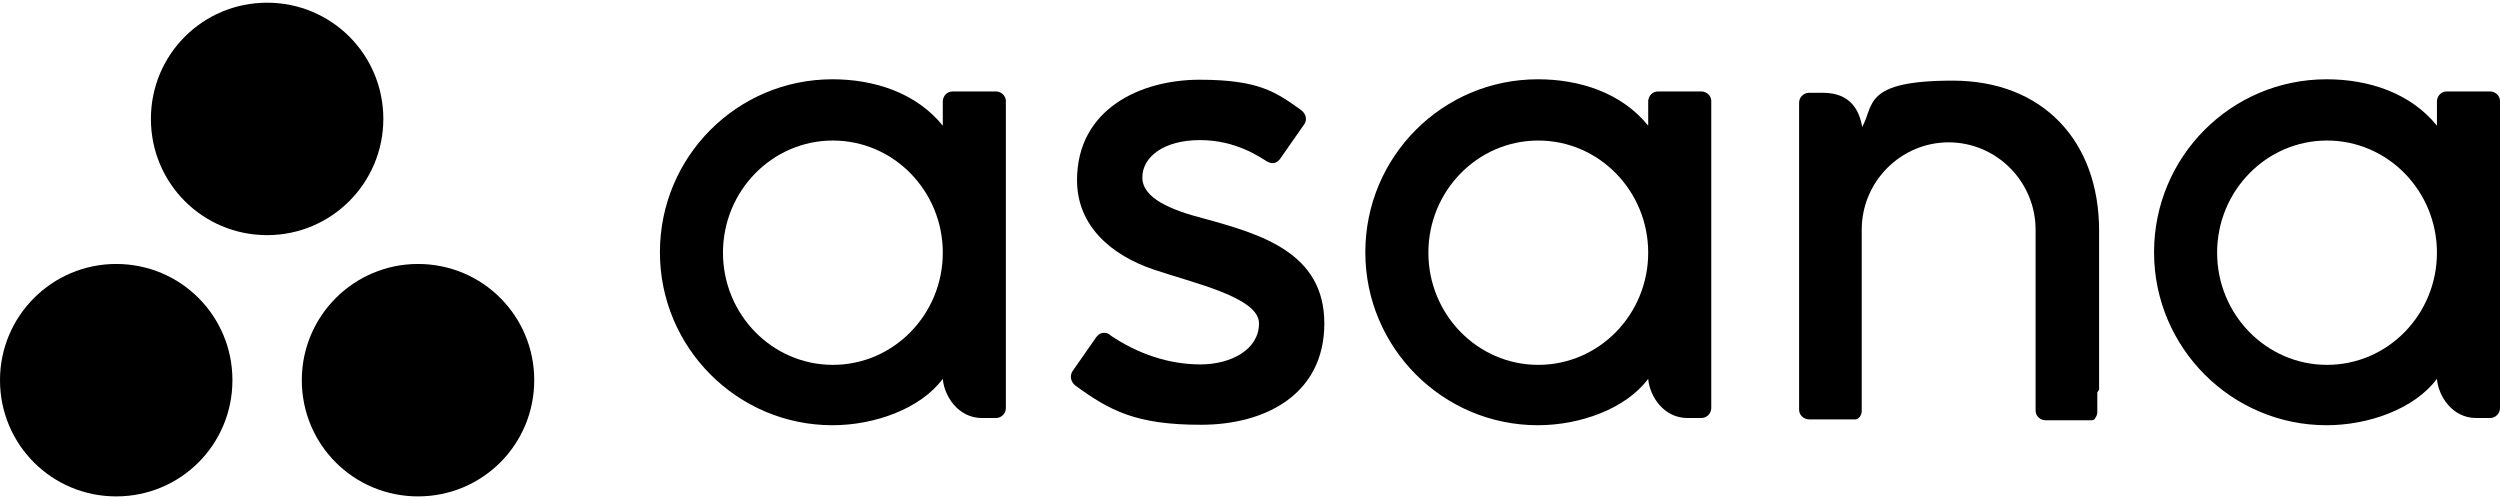 <?xml version="1.0" encoding="UTF-8"?>
<svg xmlns="http://www.w3.org/2000/svg" version="1.1" viewBox="0 0 555 111">
  <defs>
    <style>
      .cls-1 {
        fill-rule: evenodd;
      }
    </style>
  </defs>
  <!-- Generator: Adobe Illustrator 28.6.0, SVG Export Plug-In . SVG Version: 1.2.0 Build 709)  -->
  <g>
    <g id="Layer_1">
      <path class="cls-1" d="M541,84.1c.3,3.8,3.4,8.7,8.7,8.7h3.1c1.2,0,2.2-1,2.2-2.2V22.4h0c0-1.1-1-2.1-2.2-2.1h-9.6c-1.2,0-2.1.9-2.2,2.1h0v5.5c-5.9-7.3-15.2-10.3-24.5-10.3-21.2,0-38.3,17.2-38.3,38.4s17.2,38.4,38.3,38.4h0c9.3,0,19.5-3.6,24.5-10.3h0ZM516.6,81c-13.5,0-24.4-11.2-24.4-24.9s10.9-24.9,24.4-24.9,24.4,11.2,24.4,24.9-10.9,24.9-24.4,24.9h0Z"/>
      <path class="cls-1" d="M466,86.5v-35.3s0,0,0,0c0-19.9-12.5-33.3-32.5-33.3s-17.4,5.5-20.1,10.3c-.6-3.7-2.6-7.6-8.7-7.6h-3.1c-1.2,0-2.2,1-2.2,2.2v61.6h0v6.6h0c0,1.1,1,2.1,2.2,2.1h9.6c.1,0,.3,0,.4,0,0,0,.1,0,.2,0,0,0,.1,0,.2,0,0,0,.2,0,.2-.1,0,0,0,0,.1,0,0,0,.2-.1.3-.2,0,0,0,0,0,0,0,0,.2-.2.3-.3h0c.2-.3.4-.7.4-1.2h0v-40.3c0-10.7,8.7-19.4,19.3-19.4s19.3,8.7,19.3,19.4v33.7s0,0,0,0c0,0,0,0,0,0v6.5h0c0,1.1,1,2.1,2.2,2.1h9.6c.1,0,.3,0,.4,0,0,0,.1,0,.2,0,0,0,.2,0,.2,0,0,0,.1,0,.2-.1,0,0,0,0,.1,0,0,0,.2-.1.2-.2,0,0,0,0,0,0,0,0,.2-.2.2-.3,0,0,0,0,0,0,.2-.3.4-.7.4-1.1,0,0,0,0,0,0h0v-4.5h0"/>
      <path class="cls-1" d="M365.9,84.1c.3,3.8,3.4,8.7,8.7,8.7h3.1c1.2,0,2.2-1,2.2-2.2V22.4h0c0-1.1-1-2.1-2.2-2.1h-9.6c-1.2,0-2.1.9-2.2,2.1h0v5.5c-5.9-7.3-15.2-10.3-24.5-10.3-21.2,0-38.3,17.2-38.3,38.4s17.2,38.4,38.3,38.4h0c9.3,0,19.5-3.6,24.5-10.3h0ZM341.5,81c-13.5,0-24.4-11.2-24.4-24.9s10.9-24.9,24.4-24.9,24.4,11.2,24.4,24.9-10.9,24.9-24.4,24.9h0Z"/>
      <path class="cls-1" d="M246.3,74.3c6.4,4.4,13.4,6.6,20.2,6.6s13-3.3,13-9.1-14.4-8.9-23.5-12c-9.1-3.1-16.9-9.5-16.9-19.8,0-15.8,14.1-22.3,27.2-22.3s16.9,2.7,22.5,6.7c1.9,1.5.8,3.1.8,3.1l-5.3,7.6c-.6.9-1.6,1.6-3.1.7-1.5-.9-6.8-4.7-14.8-4.7s-12.8,3.7-12.8,8.3,6.3,7.2,13.6,9.1c12.8,3.5,26.8,7.6,26.8,23.3s-13,22.5-27.4,22.5-20.2-3.1-28-8.8c-1.6-1.6-.5-3.1-.5-3.1l5.3-7.6c1.1-1.4,2.4-.9,3-.5"/>
      <path class="cls-1" d="M209.3,84.1c.3,3.8,3.4,8.7,8.7,8.7h3.1c1.2,0,2.2-1,2.2-2.2V22.4h0c0-1.1-1-2.1-2.2-2.1h-9.6c-1.2,0-2.1.9-2.2,2.1h0v5.5c-5.9-7.3-15.2-10.3-24.5-10.3-21.2,0-38.3,17.2-38.3,38.4s17.2,38.4,38.3,38.4h0c9.3,0,19.5-3.6,24.5-10.3h0ZM184.9,81c-13.5,0-24.4-11.2-24.4-24.9s10.9-24.9,24.4-24.9,24.4,11.2,24.4,24.9-10.9,24.9-24.4,24.9h0Z"/>
      <path class="cls-1" d="M92.8,58.6c-14.2,0-25.8,11.5-25.8,25.8s11.5,25.8,25.8,25.8,25.8-11.5,25.8-25.8-11.5-25.8-25.8-25.8h0ZM25.8,58.6c-14.2,0-25.8,11.5-25.8,25.8s11.5,25.8,25.8,25.8,25.8-11.5,25.8-25.8-11.5-25.8-25.8-25.8h0ZM85.1,26.4c0,14.2-11.5,25.8-25.8,25.8s-25.8-11.5-25.8-25.8S45,.6,59.3.6s25.8,11.5,25.8,25.8h0Z"/>
    </g>
  </g>
</svg>